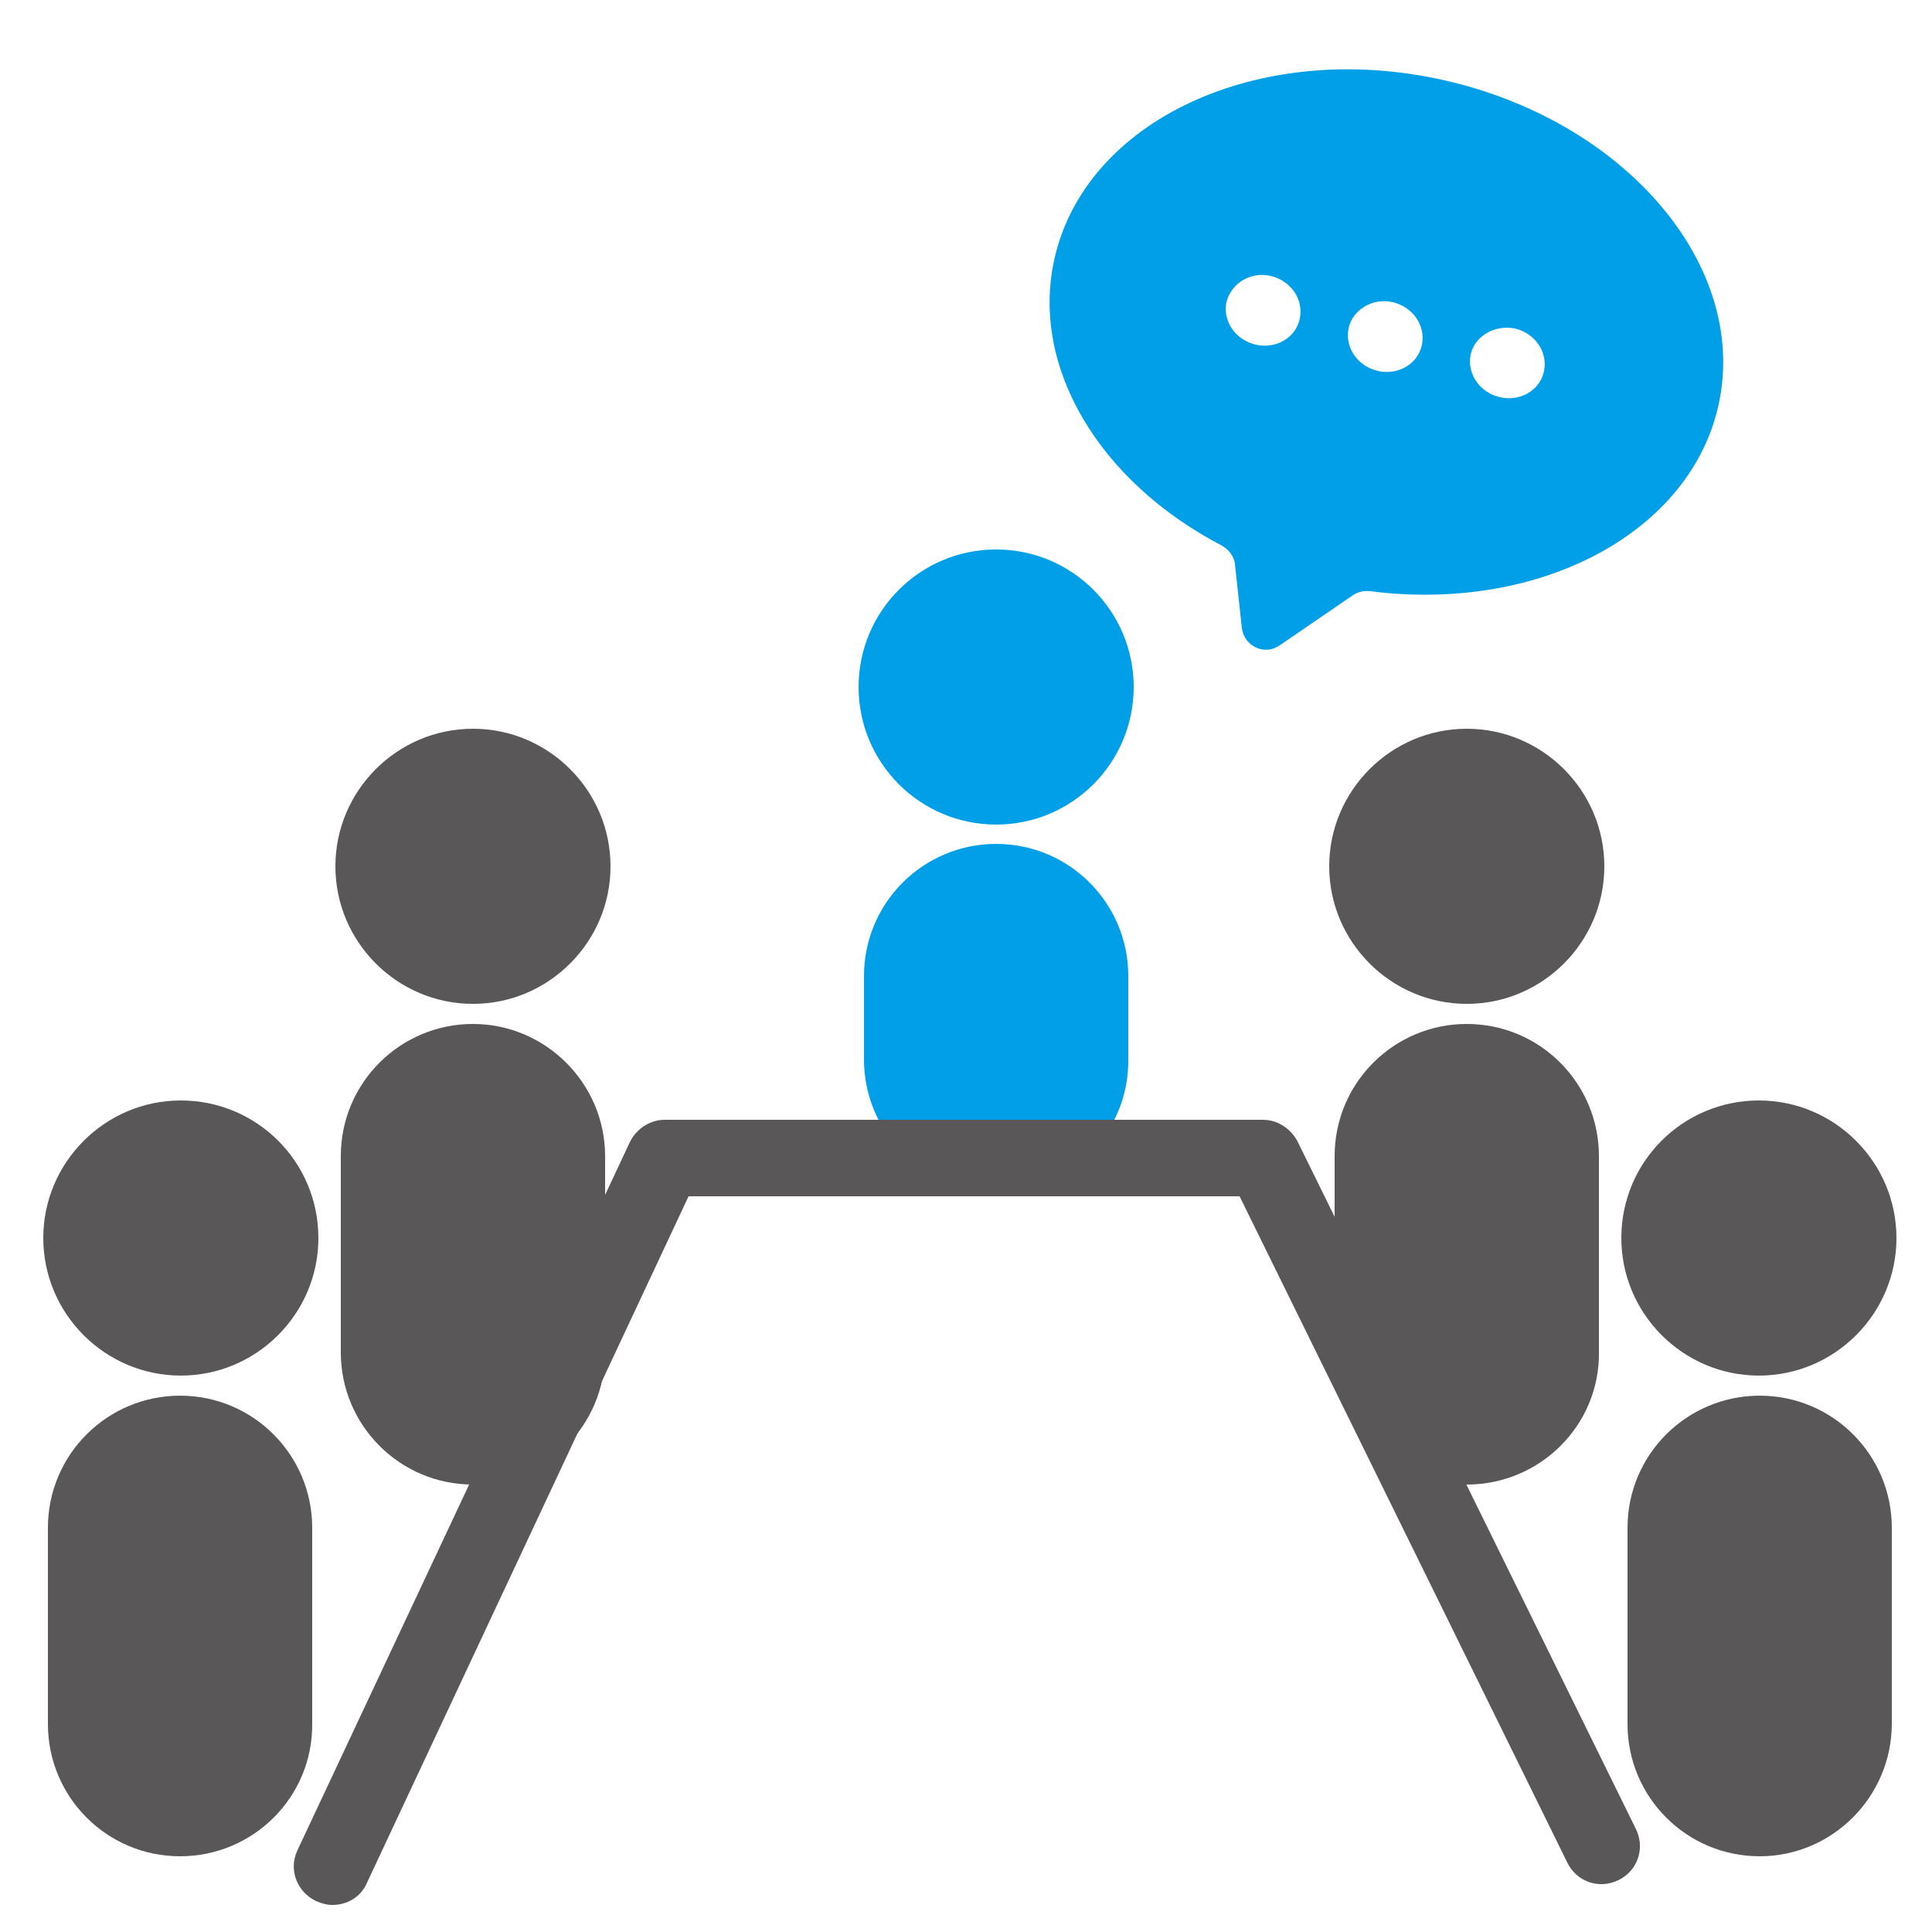 <?xml version="1.0" encoding="utf-8"?>
<!-- Generator: Adobe Illustrator 25.4.1, SVG Export Plug-In . SVG Version: 6.00 Build 0)  -->
<svg version="1.1" id="レイヤー_1" xmlns="http://www.w3.org/2000/svg" xmlns:xlink="http://www.w3.org/1999/xlink" x="0px"
	 y="0px" width="250px" height="250px" viewBox="0 0 250 250" style="enable-background:new 0 0 250 250;" xml:space="preserve">
<style type="text/css">
	.st0{fill:#595757;}
	.st1{fill:#009FE8;}
</style>
<g>
	<path class="st0" d="M41.2,160.2c0,9.8-8,17.8-17.8,17.8c-9.8,0-17.8-8-17.8-17.8c0-9.8,8-17.8,17.8-17.8
		C33.2,142.4,41.2,150.3,41.2,160.2z"/>
	<path class="st0" d="M23.3,240.2c-9.5,0-17.1-7.7-17.1-17.1v-25.4c0-9.5,7.7-17.1,17.1-17.1c9.5,0,17.1,7.7,17.1,17.1V223
		C40.5,232.5,32.8,240.2,23.3,240.2z"/>
	<path class="st0" d="M79,112.1c0,9.8-8,17.8-17.8,17.8c-9.8,0-17.8-8-17.8-17.8c0-9.8,8-17.8,17.8-17.8C71,94.3,79,102.3,79,112.1z
		"/>
	<path class="st0" d="M61.2,192.1c-9.5,0-17.1-7.7-17.1-17.1v-25.4c0-9.5,7.7-17.1,17.1-17.1s17.1,7.7,17.1,17.1V175
		C78.3,184.4,70.7,192.1,61.2,192.1z"/>
	<circle class="st1" cx="128.9" cy="88.9" r="17.8"/>
	<path class="st1" d="M128.9,154.2c-9.5,0-17.1-7.7-17.1-17.1v-10.8c0-9.5,7.7-17.1,17.1-17.1c9.5,0,17.1,7.7,17.1,17.1v10.8
		C146.1,146.6,138.4,154.2,128.9,154.2z"/>
	<path class="st0" d="M209.8,160.2c0,9.8,8,17.8,17.8,17.8c9.8,0,17.8-8,17.8-17.8c0-9.8-8-17.8-17.8-17.8
		C217.8,142.4,209.8,150.3,209.8,160.2z"/>
	<path class="st0" d="M227.7,240.2c-9.5,0-17.1-7.7-17.1-17.1v-25.4c0-9.5,7.7-17.1,17.1-17.1c9.5,0,17.1,7.7,17.1,17.1V223
		C244.8,232.5,237.1,240.2,227.7,240.2z"/>
	<path class="st0" d="M172,112.1c0,9.8,8,17.8,17.8,17.8c9.8,0,17.8-8,17.8-17.8c0-9.8-8-17.8-17.8-17.8
		C180,94.3,172,102.3,172,112.1z"/>
	<path class="st0" d="M189.8,192.1c-9.5,0-17.1-7.7-17.1-17.1v-25.4c0-9.5,7.7-17.1,17.1-17.1c9.5,0,17.1,7.7,17.1,17.1V175
		C207,184.4,199.3,192.1,189.8,192.1z"/>
	<path class="st0" d="M43,246.5c-0.7,0-1.4-0.2-2.1-0.5c-2.5-1.2-3.6-4.1-2.4-6.6l43-91.6c0.8-1.7,2.6-2.9,4.5-2.9h77.4
		c1.9,0,3.6,1.1,4.5,2.8l43.8,89c1.2,2.5,0.2,5.4-2.3,6.6c-2.5,1.2-5.4,0.2-6.6-2.3l-42.4-86.2H89.1l-41.6,88.8
		C46.7,245.5,44.9,246.5,43,246.5z"/>
</g>
<path class="st1" d="M186.5,10.3c-23.7-5.2-46.2,5.3-50.1,23.4c-3,13.8,5.8,28.6,21.7,36.9c0.9,0.5,1.6,1.4,1.7,2.4l0.9,8.3
	c0.3,2.3,2.9,3.6,4.9,2.2l9.5-6.5c0.6-0.4,1.4-0.6,2.2-0.5c22,2.8,41.5-7.6,45.1-24.2C226.3,34.3,210.2,15.5,186.5,10.3L186.5,10.3z
	 M164.4,35.7c2.6,0.6,4.3,3,3.8,5.5s-3.1,4-5.7,3.4c-2.6-0.6-4.3-3-3.8-5.5C159.3,36.7,161.8,35.1,164.4,35.7L164.4,35.7z
	 M180.2,39.1c2.6,0.6,4.3,3,3.8,5.5s-3.1,4-5.7,3.4c-2.6-0.6-4.3-3-3.8-5.5C175,40.1,177.6,38.5,180.2,39.1L180.2,39.1z M196,42.5
	c2.6,0.6,4.3,3,3.8,5.5s-3.1,4-5.7,3.4c-2.6-0.6-4.3-3-3.8-5.5C190.8,43.5,193.4,42,196,42.5L196,42.5z"/>
</svg>
